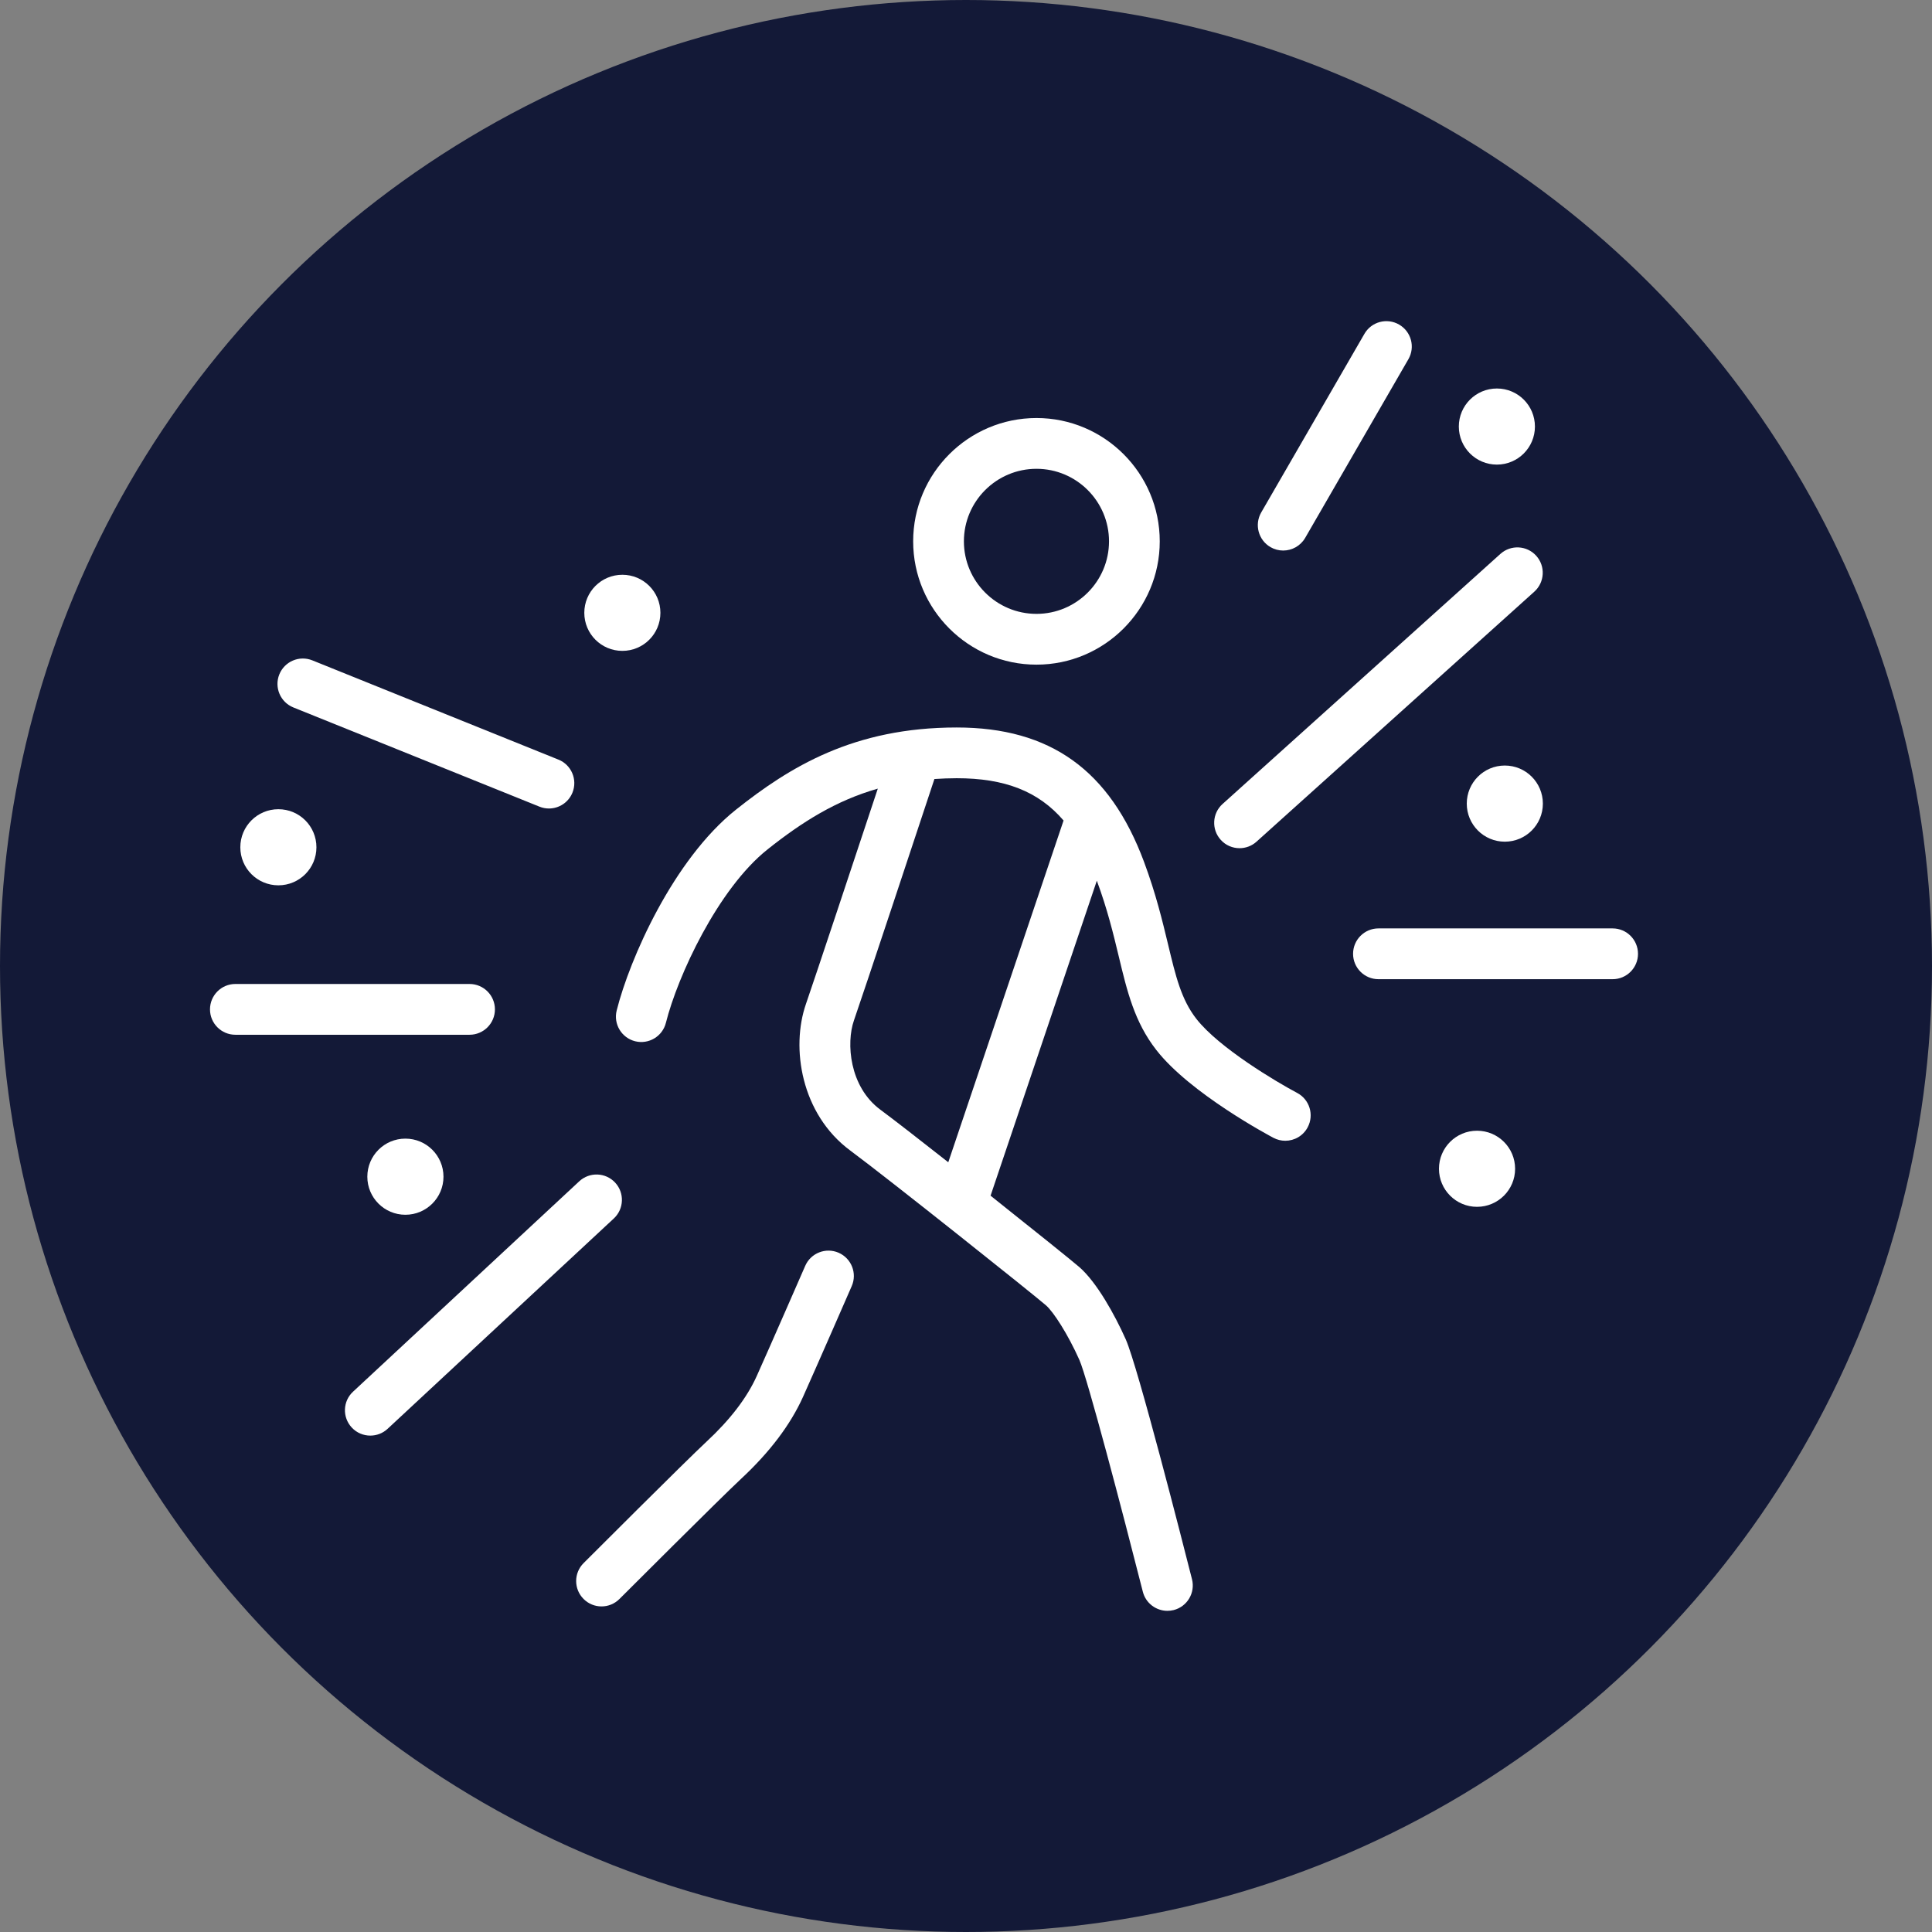 <svg width="46" height="46" viewBox="0 0 46 46" fill="none" xmlns="http://www.w3.org/2000/svg">
<rect x="0" y="0" width="46" height="46" fill="#808080" stroke="none"/>
<circle cx="23" cy="23" r="23" fill="#131937"/>
<path d="M24.678 15.825C26.296 15.825 27.613 14.508 27.613 12.889C27.613 11.27 26.296 9.953 24.678 9.953C23.059 9.953 21.742 11.27 21.742 12.889C21.742 14.508 23.059 15.825 24.678 15.825ZM24.678 11.162C25.63 11.162 26.405 11.936 26.405 12.889C26.405 13.841 25.63 14.616 24.678 14.616C23.725 14.616 22.95 13.841 22.95 12.889C22.95 11.936 23.725 11.162 24.678 11.162Z" fill="white"/>
<path d="M14.818 15.497C15.319 15.497 15.724 15.092 15.724 14.591C15.724 14.09 15.319 13.685 14.818 13.685C14.317 13.685 13.912 14.09 13.912 14.591C13.912 15.092 14.317 15.497 14.818 15.497Z" fill="white"/>
<path d="M35.64 11.062C36.141 11.062 36.546 10.656 36.546 10.156C36.546 9.655 36.141 9.25 35.64 9.25C35.139 9.25 34.734 9.655 34.734 10.156C34.734 10.656 35.139 11.062 35.64 11.062Z" fill="white"/>
<path d="M6.628 21.079C7.129 21.079 7.534 20.674 7.534 20.173C7.534 19.672 7.129 19.267 6.628 19.267C6.127 19.267 5.722 19.672 5.722 20.173C5.722 20.674 6.127 21.079 6.628 21.079Z" fill="white"/>
<path d="M8.746 28.017C8.746 28.517 9.151 28.923 9.652 28.923C10.153 28.923 10.559 28.517 10.559 28.017C10.559 27.516 10.153 27.11 9.652 27.11C9.151 27.11 8.746 27.516 8.746 28.017Z" fill="white"/>
<path d="M35.829 18.227C35.328 18.227 34.923 18.633 34.923 19.134C34.923 19.634 35.328 20.04 35.829 20.04C36.33 20.04 36.735 19.634 36.735 19.134C36.735 18.633 36.33 18.227 35.829 18.227Z" fill="white"/>
<path d="M35.167 26.922C34.667 26.922 34.261 27.327 34.261 27.828C34.261 28.328 34.667 28.734 35.167 28.734C35.668 28.734 36.074 28.328 36.074 27.828C36.074 27.327 35.668 26.922 35.167 26.922Z" fill="white"/>
<path d="M30.885 26.022C30.399 25.765 29.02 24.947 28.483 24.256C28.125 23.796 27.993 23.246 27.811 22.485C27.675 21.921 27.522 21.282 27.239 20.521C26.425 18.337 25.008 17.321 22.778 17.321C20.324 17.321 18.803 18.261 17.525 19.276C16.029 20.466 14.988 22.841 14.683 24.059C14.602 24.383 14.799 24.711 15.123 24.792C15.446 24.872 15.774 24.676 15.855 24.352C16.133 23.242 17.094 21.162 18.277 20.222C19.096 19.571 19.906 19.06 20.9 18.777C20.398 20.29 19.396 23.309 19.19 23.902C18.826 24.947 19.072 26.525 20.243 27.393C21.159 28.071 24.626 30.836 24.906 31.081C25.08 31.233 25.424 31.76 25.7 32.38C25.889 32.806 26.726 35.99 27.21 37.897C27.279 38.171 27.525 38.353 27.795 38.353C27.844 38.353 27.894 38.347 27.944 38.335C28.267 38.253 28.463 37.924 28.381 37.601C28.168 36.76 27.091 32.536 26.804 31.89C26.538 31.293 26.11 30.529 25.702 30.172C25.555 30.043 24.612 29.285 23.585 28.469L26.115 20.969C26.367 21.649 26.51 22.243 26.636 22.767C26.837 23.606 27.011 24.331 27.529 24.997C28.336 26.036 30.239 27.048 30.32 27.091C30.41 27.138 30.506 27.161 30.602 27.161C30.819 27.161 31.028 27.044 31.136 26.839C31.292 26.544 31.18 26.178 30.885 26.022ZM20.962 26.422C20.219 25.872 20.146 24.83 20.331 24.299C20.578 23.59 21.895 19.615 22.248 18.548C22.42 18.537 22.595 18.529 22.778 18.529C23.917 18.529 24.722 18.836 25.323 19.536L22.578 27.673C21.899 27.139 21.288 26.663 20.962 26.422Z" fill="white"/>
<path d="M19.967 29.827C19.661 29.694 19.305 29.834 19.172 30.139C19.163 30.159 18.328 32.074 18.017 32.764C17.785 33.279 17.384 33.803 16.823 34.324C16.33 34.782 13.994 37.118 13.895 37.217C13.659 37.453 13.659 37.835 13.895 38.071C14.013 38.189 14.167 38.248 14.322 38.248C14.477 38.248 14.631 38.189 14.749 38.071C14.773 38.047 17.168 35.653 17.645 35.21C18.325 34.578 18.82 33.923 19.119 33.26C19.432 32.563 20.271 30.642 20.279 30.622C20.413 30.317 20.273 29.961 19.967 29.827Z" fill="white"/>
<path d="M29.513 20.195C29.657 20.195 29.802 20.144 29.917 20.04L36.532 14.087C36.78 13.863 36.8 13.481 36.577 13.233C36.354 12.985 35.972 12.965 35.724 13.188L29.109 19.142C28.861 19.365 28.841 19.747 29.064 19.995C29.183 20.128 29.348 20.195 29.513 20.195Z" fill="white"/>
<path d="M14.646 28.157C14.419 27.913 14.037 27.899 13.792 28.126L8.406 33.135C8.161 33.362 8.147 33.744 8.375 33.989C8.494 34.117 8.655 34.181 8.817 34.181C8.964 34.181 9.112 34.128 9.228 34.02L14.615 29.011C14.859 28.784 14.873 28.401 14.646 28.157Z" fill="white"/>
<path d="M30.25 13.027C30.345 13.082 30.449 13.108 30.552 13.108C30.761 13.108 30.964 12.999 31.076 12.806L33.533 8.553C33.7 8.264 33.601 7.895 33.312 7.728C33.023 7.561 32.653 7.659 32.486 7.949L30.029 12.201C29.862 12.49 29.962 12.86 30.25 13.027Z" fill="white"/>
<path d="M38.396 22.105H32.82C32.487 22.105 32.216 22.376 32.216 22.71C32.216 23.043 32.487 23.314 32.82 23.314H38.396C38.73 23.314 39 23.043 39 22.71C39 22.376 38.73 22.105 38.396 22.105Z" fill="white"/>
<path d="M11.784 24.033C11.784 23.699 11.513 23.428 11.18 23.428H5.604C5.27 23.428 5 23.699 5 24.033C5 24.366 5.27 24.637 5.604 24.637H11.18C11.513 24.637 11.784 24.366 11.784 24.033Z" fill="white"/>
<path d="M6.985 16.844L12.844 19.206C12.918 19.236 12.994 19.25 13.07 19.25C13.309 19.25 13.535 19.107 13.63 18.872C13.755 18.563 13.605 18.21 13.296 18.086L7.437 15.723C7.127 15.598 6.775 15.748 6.65 16.058C6.526 16.367 6.675 16.719 6.985 16.844Z" fill="white"/>
</svg>
